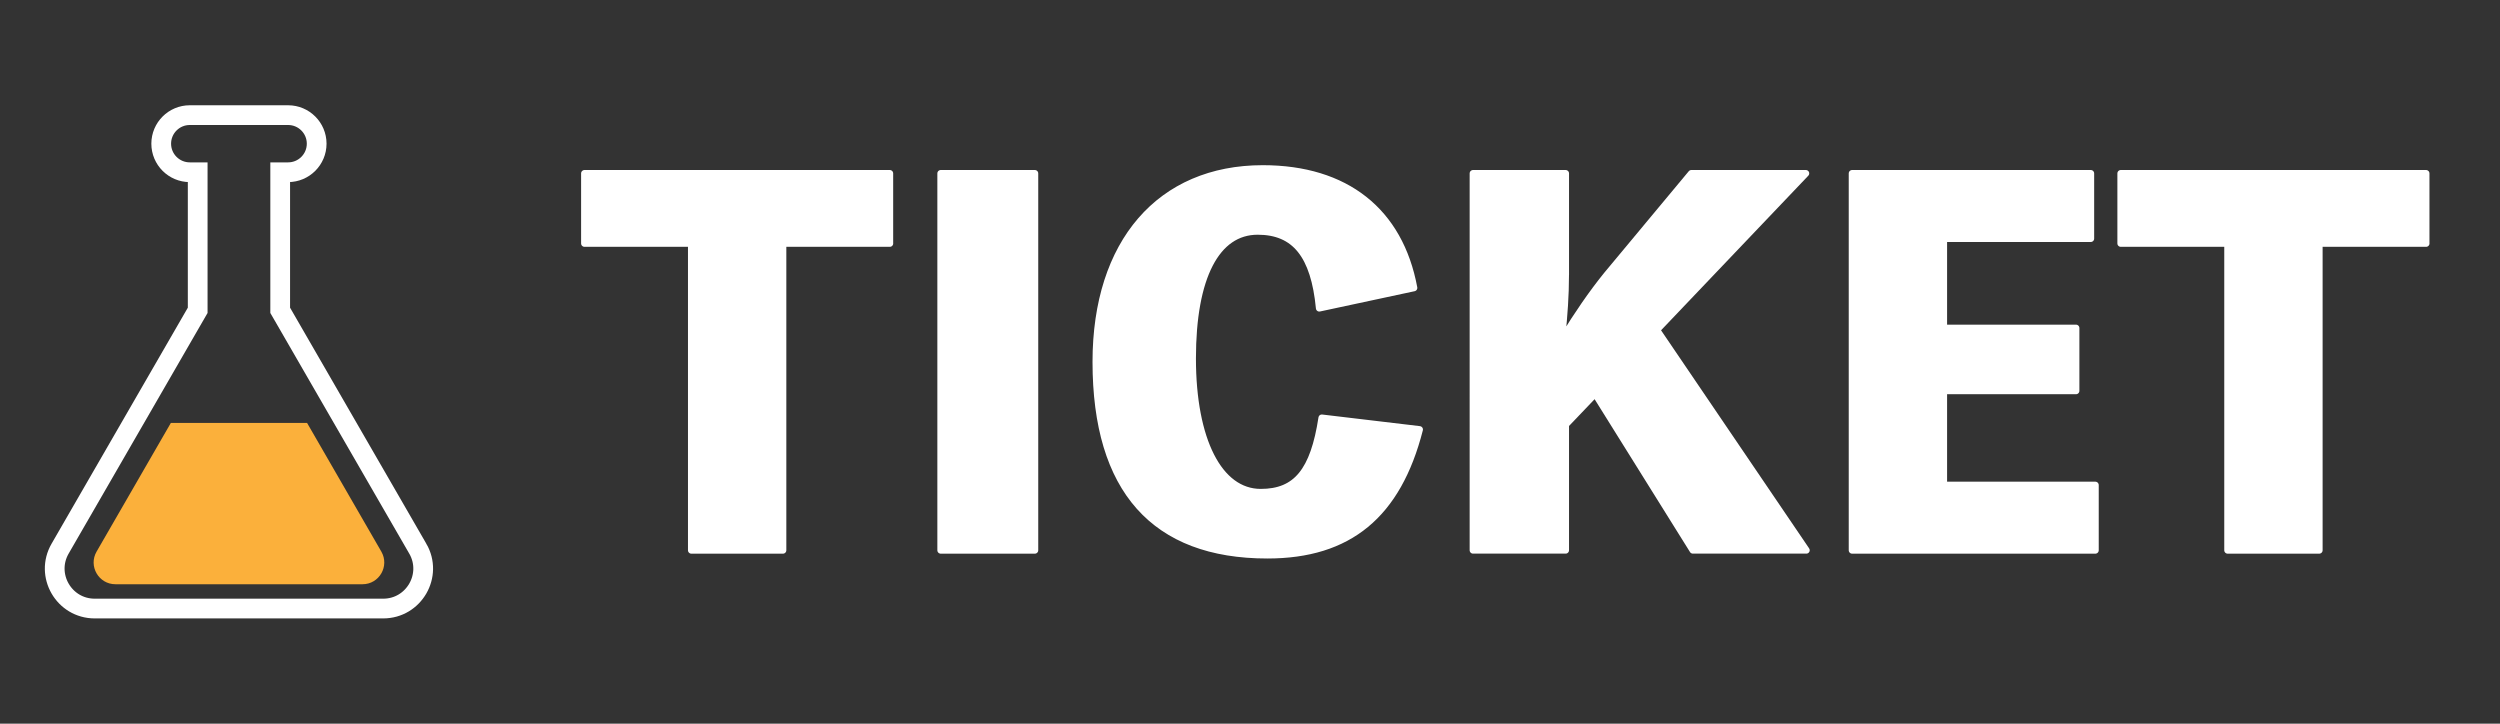 <?xml version="1.0" encoding="UTF-8"?>
<svg id="_レイヤー_1" data-name="レイヤー 1" xmlns="http://www.w3.org/2000/svg" version="1.1" viewBox="0 0 760 220">
  <rect x="0" y="0" width="760" height="220" fill="#333333" stroke="none"/>
  <defs>
    <style>
      .cls-1 {
        fill: #fbb03b;
        stroke-width: 0px;
      }

      .cls-2 {
        fill: none;
        stroke-miterlimit: 10;
        stroke-width: 6px;
      }

      .cls-2, .cls-3 {
        stroke: #fff;
      }

      .cls-3 {
        fill: #fff;
        stroke-linecap: round;
        stroke-linejoin: round;
        stroke-width: 2.05px;
      }
    </style>
  </defs>
  <g>
    <path class="cls-2" d="M127,166.78l-41.82-72.44v-41.98h2.41c4.79,0,8.68-3.89,8.68-8.68s-3.89-8.68-8.68-8.68h-29.9c-4.79,0-8.68,3.89-8.68,8.68s3.89,8.68,8.68,8.68h2.41v41.98l-41.82,72.44c-4.68,8.1,1.17,18.22,10.52,18.22h87.69c9.35,0,15.19-10.12,10.52-18.22Z"/>
    <path class="cls-1" d="M93.34,128.57h-41.4l-22.58,39.12c-2.55,4.41.64,9.92,5.73,9.92h75.11c5.09,0,8.27-5.51,5.73-9.92l-22.58-39.12Z"/>
  </g>
  <g>
    <path class="cls-3" d="M270.51,74.01h-32.49v93.28h-27.85v-93.28h-32.49v-21.3h92.82v21.3Z"/>
    <path class="cls-3" d="M314.6,167.29h-28.62V52.71h28.62v114.58Z"/>
    <path class="cls-3" d="M431.55,130.57c-6.65,26-21.5,38.19-46.26,38.19-34.34,0-52.14-19.83-52.14-58.76,0-36.28,19.49-58.76,50.74-58.76,25.22,0,41.62,12.93,45.95,36.28l-28.78,6.17c-1.55-16.16-7.43-23.36-18.72-23.36-12.53,0-19.8,13.81-19.8,38.63s8.04,40.69,20.73,40.69c10.83,0,16.09-6.46,18.56-22.62l29.7,3.53Z"/>
    <path class="cls-3" d="M475.95,83.56c0,6.46-.46,12.19-1.08,18.66h.62c3.87-6.32,8.35-12.93,13-18.66l25.68-30.85h34.81l-45.33,47.59,45.48,66.98h-34.5l-29.7-47.59-8.97,9.4v38.19h-28.16V52.71h28.16v30.85Z"/>
    <path class="cls-3" d="M636.99,147.46v19.83h-73.95V52.71h72.56v19.83h-44.71v27.18h40.22v19.1h-40.22v28.64h46.1Z"/>
    <path class="cls-3" d="M737.54,74.01h-32.49v93.28h-27.85v-93.28h-32.49v-21.3h92.82v21.3Z"/>
  </g>
</svg>
